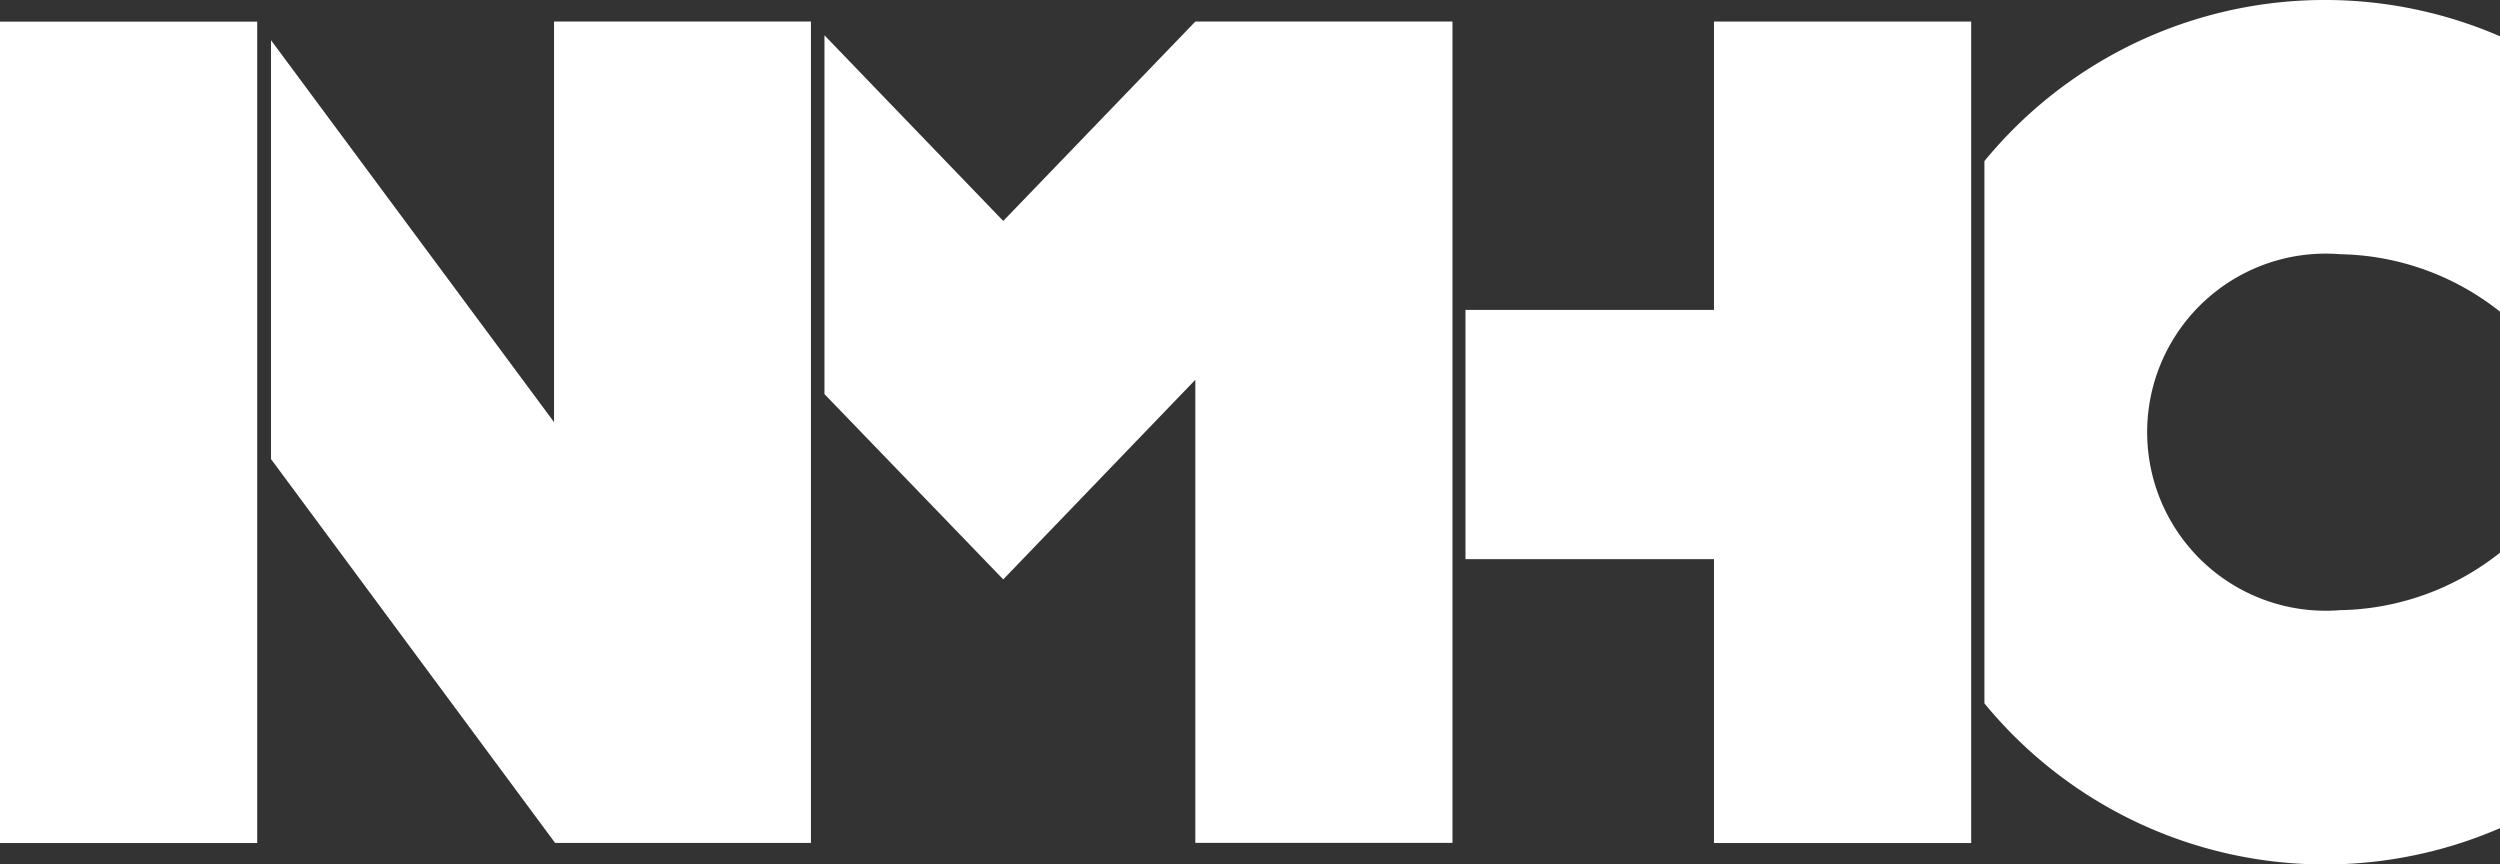 <svg id="Group_11076" data-name="Group 11076" xmlns="http://www.w3.org/2000/svg" width="34.204" height="11.826" viewBox="0 0 34.204 11.826">
  <rect x="0" y="0" width="34.204" height="11.826" fill="#333333" stroke="none"/>
  <rect id="Rectangle_187" data-name="Rectangle 187" width="3.519" height="11.238" transform="translate(0 0.296)" fill="#fff"/>
  <path id="Path_13376" data-name="Path 13376" d="M63.762,15.945v5.48L59.89,16.2v5.731l3.887,5.252h3.5V15.945Z" transform="translate(-56.182 -15.65)" fill="#fff"/>
  <path id="Path_13377" data-name="Path 13377" d="M163.32,15.945l-2.628,2.728-2.446-2.54v4.909l2.446,2.535,2.628-2.731v6.336h3.518V15.945Z" transform="translate(-146.966 -15.65)" fill="#fff"/>
  <path id="Path_13378" data-name="Path 13378" d="M275.61,15.945V19.89h-3.4V23.3h3.4v3.884h3.519V15.945Z" transform="translate(-252.16 -15.65)" fill="#fff"/>
  <path id="Path_13379" data-name="Path 13379" d="M369.251,15.581a3.613,3.613,0,0,1,2.188.787V12.6a6.025,6.025,0,0,0-7.055,1.707v7.419a6.025,6.025,0,0,0,7.055,1.707V19.664a3.613,3.613,0,0,1-2.188.787,2.443,2.443,0,1,1,0-4.87Z" transform="translate(-337.234 -12.103)" fill="#fff"/>
</svg>
